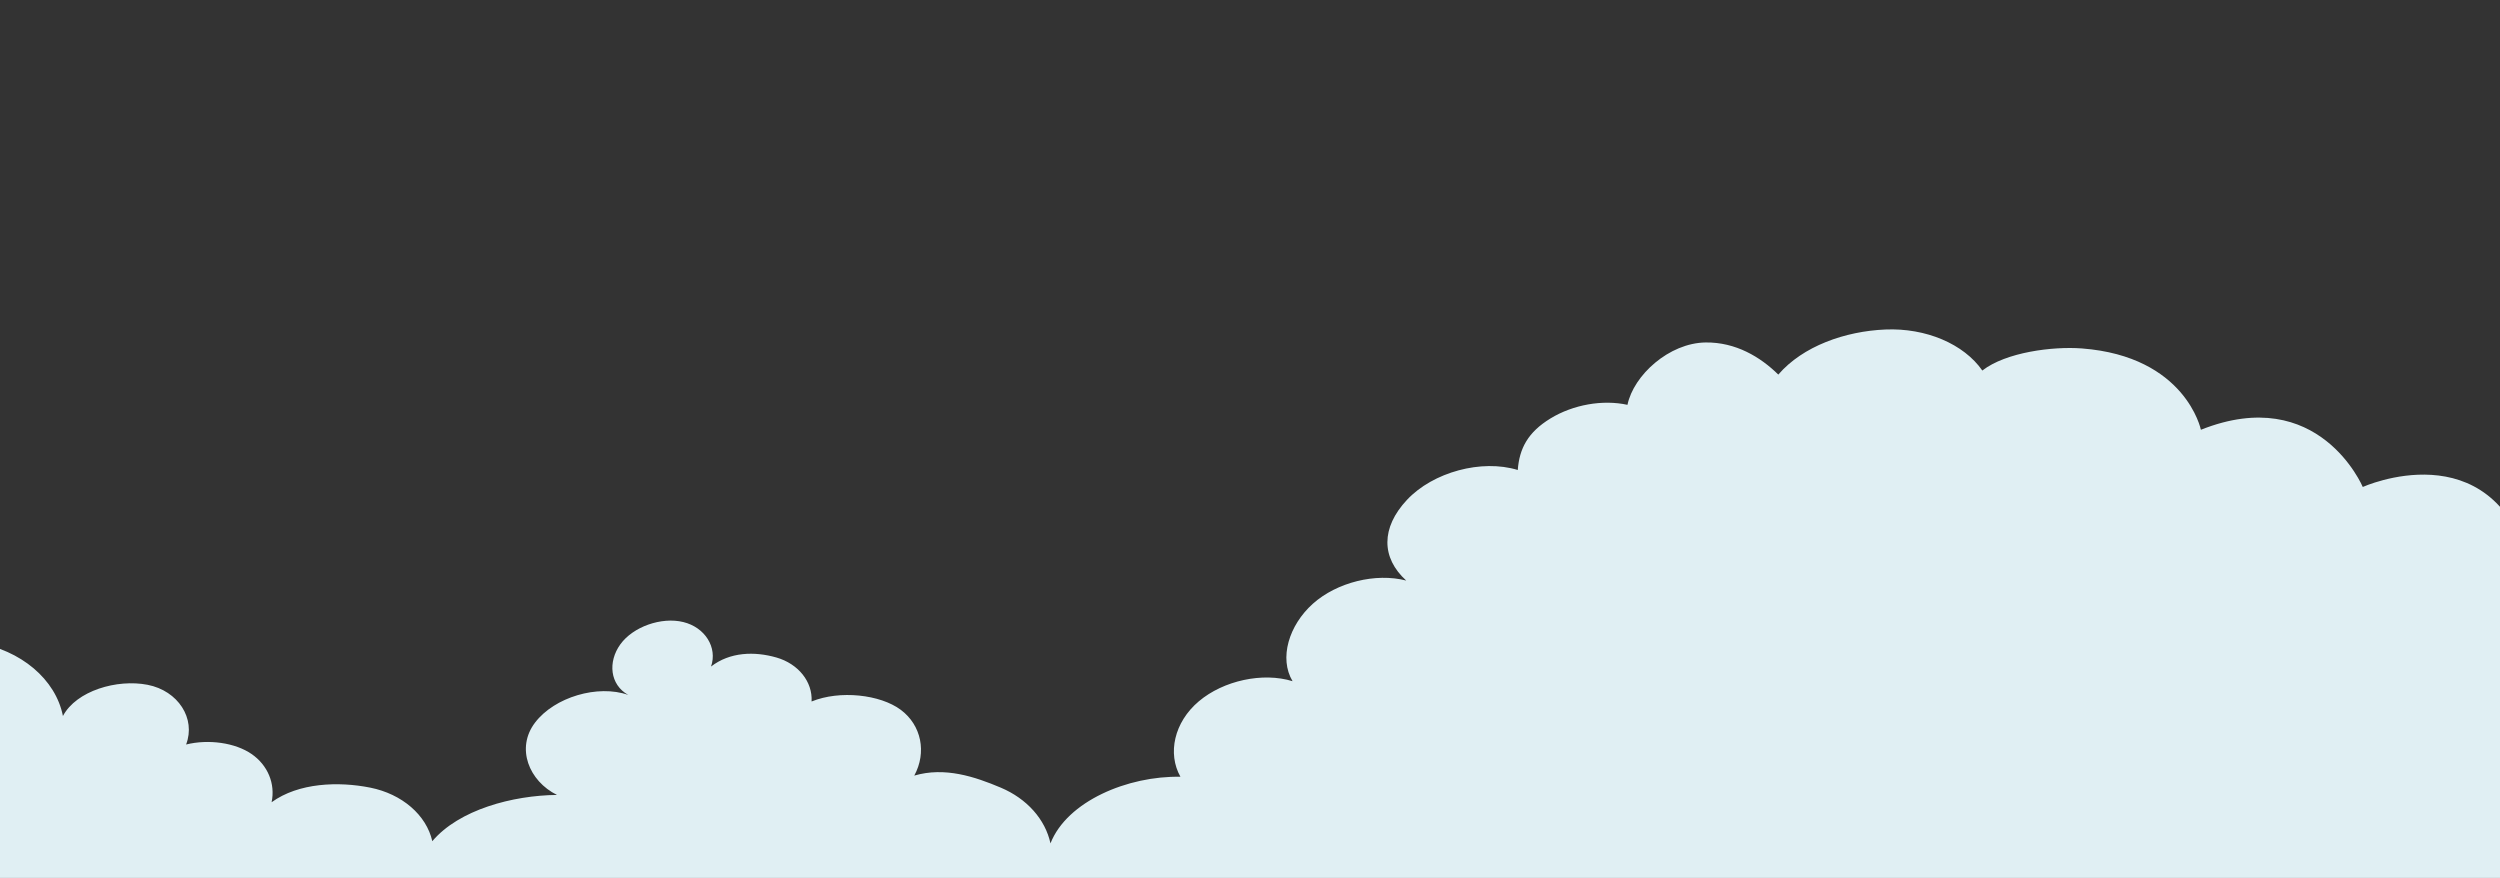 <?xml version="1.0" encoding="UTF-8" standalone="no"?>
<svg
   id="BACKGROUND"
   viewBox="0 0 750 263.39"
   version="1.1"
   sodipodi:docname="hory-03.svg"
   inkscape:version="1.3 (0e150ed6c4, 2023-07-21)"
   xmlns:inkscape="http://www.inkscape.org/namespaces/inkscape"
   xmlns:sodipodi="http://sodipodi.sourceforge.net/DTD/sodipodi-0.dtd"
   xmlns="http://www.w3.org/2000/svg"
   xmlns:svg="http://www.w3.org/2000/svg">
  <rect x="0" y="0" width="750" height="263.39" fill="#333333" stroke="none"/>
  <sodipodi:namedview
     id="namedview1"
     pagecolor="#505050"
     bordercolor="#eeeeee"
     borderopacity="1"
     inkscape:showpageshadow="0"
     inkscape:pageopacity="0"
     inkscape:pagecheckerboard="0"
     inkscape:deskcolor="#d1d1d1"
     inkscape:zoom="1.6586667"
     inkscape:cx="464.2283"
     inkscape:cy="124.49759"
     inkscape:window-width="1920"
     inkscape:window-height="1011"
     inkscape:window-x="0"
     inkscape:window-y="0"
     inkscape:window-maximized="1"
     inkscape:current-layer="BACKGROUND" />
  <defs
     id="defs1">
    <style
       id="style1">&#10;      .cls-1, .cls-2 {&#10;        fill: none;&#10;      }&#10;&#10;      .cls-3 {&#10;        fill: #e0eff3;&#10;      }&#10;&#10;      .cls-2 {&#10;        clip-path: url(#clippath);&#10;      }&#10;    </style>
    <clipPath
       id="clippath">
      <polyline
         class="cls-1"
         points="750 -95.44 750 404.56 0 404.56 0 -95.44"
         id="polyline1" />
    </clipPath>
  </defs>
  <g
     class="cls-2"
     clip-path="url(#clippath)"
     id="g1"
     transform="matrix(-1,0,0,1,750,33.531)">
    <path
       class="cls-3"
       d="m 89.73,95.4 c -35.39,-14.09 -48.56,17.16 -48.56,17.16 0,0 -38.4,-17.32 -50.07,22.96 -15.1,52.1 -32.49,104.1 26.35,102.78 38.13,-0.86 114.78,0.27 201.03,1.43 75.53,1.02 482.57,2.06 553.41,1.82 l 39.53,-15.67 c 36.35,-20.71 84.23,-5.07 80.49,-43.47 -1.24,-12.71 -10.67,-25.62 -24.38,-33.4 -13.71,-7.78 -31.32,-10.2 -45.54,-6.26 -14.22,3.94 -24.63,14.13 -26.94,26.35 -10.35,-8.97 -24.33,-12.05 -37.82,-9.86 -13.49,2.2 -23.95,11.02 -26.11,22.03 -4.02,-7.58 -16.24,-11.15 -25.4,-9.36 -9.16,1.79 -14.54,10.13 -11.55,17.91 -6.79,-1.68 -14.77,-0.51 -19.64,2.85 -4.87,3.35 -7.18,8.92 -6.01,14.47 -8.11,-5.88 -20.07,-6.28 -29.6,-4.38 -9.54,1.91 -16.85,8.22 -18.61,16.07 -8,-9.46 -24.11,-13.75 -37.41,-13.88 8.41,-4.15 12.42,-14.06 6.58,-21.71 -5.83,-7.65 -18.83,-11.5 -27.95,-8.29 5.5,-3.07 6.17,-9.9 2.37,-15.18 -3.8,-5.28 -12.32,-8.29 -18.87,-6.69 -6.56,1.6 -10.32,7.63 -8.34,13.35 -5.66,-4.38 -13.02,-4.6 -19.61,-2.71 -6.59,1.89 -10.9,7.3 -10.55,13.2 -8.47,-3.47 -20.62,-2.1 -26.78,2.51 -6.16,4.61 -7.82,12.75 -4.03,19.72 -9.15,-2.69 -18.16,0.32 -25.97,3.62 -7.81,3.3 -13.33,9.49 -14.89,16.71 -4.97,-12.65 -23.23,-20.29 -38.99,-19.98 3.93,-6.97 1.91,-16.36 -5.51,-22.63 -7.41,-6.26 -19.21,-8.8 -28.13,-6.04 4.12,-6.89 1.1,-16.79 -6.08,-23.23 -7.19,-6.44 -18.88,-9.34 -28.02,-6.96 7.54,-6.84 7.6,-15.86 -0.22,-24.21 -7.82,-8.35 -22.42,-12.29 -33.24,-8.96 -0.48,-6.44 -3.02,-11.32 -9.82,-15.47 -6.8,-4.15 -15.68,-5.71 -23.09,-4.08 -1.84,-8.89 -12.49,-18.57 -23.45,-18.71 -9.03,-0.11 -16.45,4.36 -21.8,9.64 C 209.16,70.31 196.46,65.82 184.35,65.32 172.23,64.82 160.88,69.63 155.3,77.63 148.2,72.11 134.14,70.34 125.45,71 94.26,73.38 89.74,95.37 89.74,95.37 Z"
       id="path1" />
  </g>
</svg>
